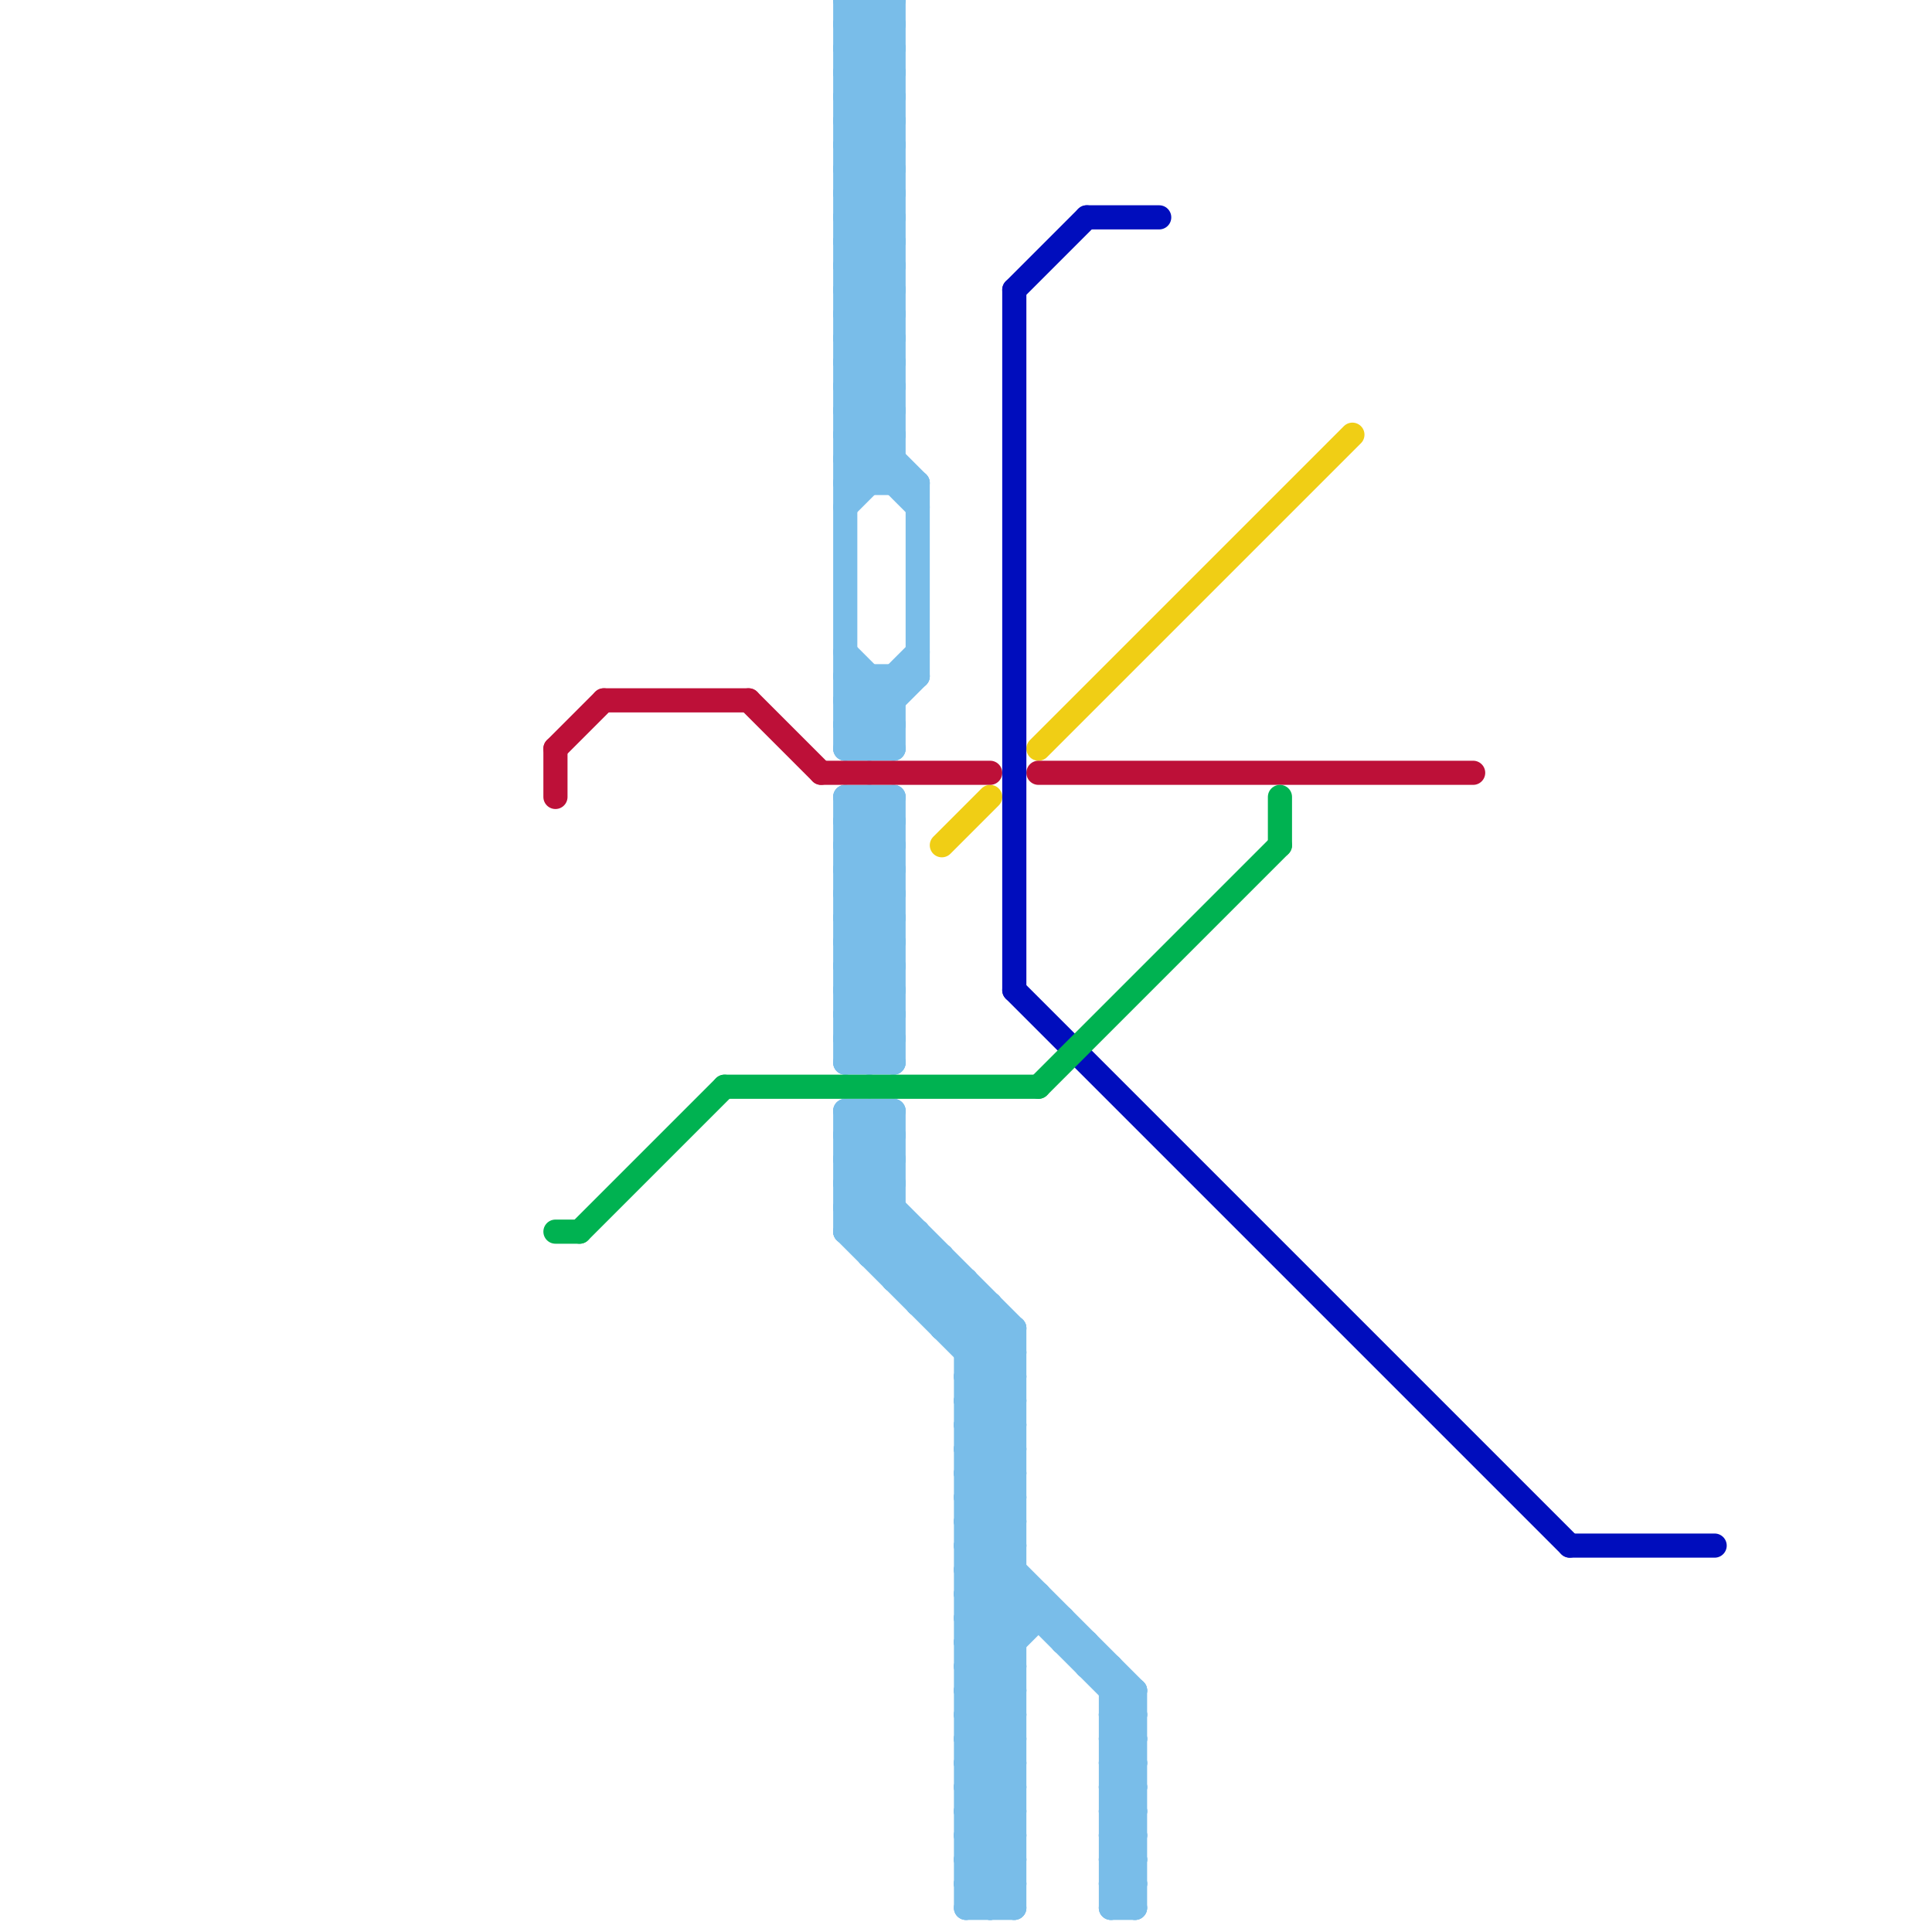 
<svg version="1.1" xmlns="http://www.w3.org/2000/svg" viewBox="0 0 80 80">
<style>line { stroke-width: 1; fill: none; stroke-linecap: round; stroke-linejoin: round; } .c0 { stroke: #79bde9 } .c1 { stroke: #f0ce15 } .c2 { stroke: #bd1038 } .c3 { stroke: #000dbd } .c4 { stroke: #00b251 }</style><line class="c0" x1="35" y1="10" x2="37" y2="10"/><line class="c0" x1="40" y1="74" x2="42" y2="74"/><line class="c0" x1="35" y1="50" x2="37" y2="48"/><line class="c0" x1="35" y1="12" x2="37" y2="12"/><line class="c0" x1="44" y1="67" x2="44" y2="68"/><line class="c0" x1="40" y1="63" x2="42" y2="61"/><line class="c0" x1="36" y1="44" x2="37" y2="43"/><line class="c0" x1="46" y1="71" x2="47" y2="70"/><line class="c0" x1="40" y1="64" x2="47" y2="71"/><line class="c0" x1="35" y1="6" x2="37" y2="8"/><line class="c0" x1="35" y1="40" x2="37" y2="42"/><line class="c0" x1="35" y1="42" x2="37" y2="44"/><line class="c0" x1="40" y1="67" x2="42" y2="65"/><line class="c0" x1="46" y1="77" x2="47" y2="78"/><line class="c0" x1="40" y1="69" x2="43" y2="66"/><line class="c0" x1="46" y1="79" x2="47" y2="79"/><line class="c0" x1="35" y1="28" x2="38" y2="28"/><line class="c0" x1="40" y1="55" x2="41" y2="54"/><line class="c0" x1="40" y1="61" x2="42" y2="61"/><line class="c0" x1="35" y1="10" x2="37" y2="12"/><line class="c0" x1="40" y1="74" x2="42" y2="76"/><line class="c0" x1="40" y1="63" x2="42" y2="63"/><line class="c0" x1="35" y1="12" x2="37" y2="14"/><line class="c0" x1="46" y1="71" x2="47" y2="72"/><line class="c0" x1="35" y1="3" x2="37" y2="1"/><line class="c0" x1="36" y1="0" x2="37" y2="1"/><line class="c0" x1="35" y1="5" x2="37" y2="3"/><line class="c0" x1="40" y1="71" x2="42" y2="73"/><line class="c0" x1="37" y1="53" x2="40" y2="53"/><line class="c0" x1="35" y1="15" x2="37" y2="13"/><line class="c0" x1="40" y1="73" x2="42" y2="75"/><line class="c0" x1="36" y1="52" x2="39" y2="52"/><line class="c0" x1="35" y1="17" x2="37" y2="15"/><line class="c0" x1="40" y1="64" x2="42" y2="62"/><line class="c0" x1="35" y1="35" x2="37" y2="33"/><line class="c0" x1="38" y1="53" x2="39" y2="52"/><line class="c0" x1="35" y1="37" x2="37" y2="35"/><line class="c0" x1="35" y1="33" x2="37" y2="33"/><line class="c0" x1="35" y1="49" x2="42" y2="56"/><line class="c0" x1="35" y1="18" x2="38" y2="21"/><line class="c0" x1="35" y1="51" x2="42" y2="58"/><line class="c0" x1="40" y1="67" x2="44" y2="67"/><line class="c0" x1="35" y1="47" x2="37" y2="47"/><line class="c0" x1="41" y1="54" x2="41" y2="79"/><line class="c0" x1="35" y1="7" x2="37" y2="9"/><line class="c0" x1="35" y1="18" x2="37" y2="16"/><line class="c0" x1="35" y1="3" x2="37" y2="3"/><line class="c0" x1="38" y1="54" x2="39" y2="53"/><line class="c0" x1="35" y1="33" x2="35" y2="44"/><line class="c0" x1="35" y1="5" x2="37" y2="5"/><line class="c0" x1="46" y1="72" x2="47" y2="71"/><line class="c0" x1="46" y1="74" x2="47" y2="73"/><line class="c0" x1="40" y1="66" x2="42" y2="64"/><line class="c0" x1="35" y1="15" x2="37" y2="15"/><line class="c0" x1="40" y1="79" x2="42" y2="79"/><line class="c0" x1="35" y1="51" x2="38" y2="51"/><line class="c0" x1="35" y1="17" x2="37" y2="17"/><line class="c0" x1="40" y1="64" x2="42" y2="64"/><line class="c0" x1="40" y1="68" x2="42" y2="66"/><line class="c0" x1="46" y1="76" x2="47" y2="75"/><line class="c0" x1="35" y1="33" x2="37" y2="35"/><line class="c0" x1="40" y1="56" x2="41" y2="55"/><line class="c0" x1="46" y1="78" x2="47" y2="78"/><line class="c0" x1="35" y1="44" x2="37" y2="42"/><line class="c0" x1="40" y1="58" x2="42" y2="60"/><line class="c0" x1="40" y1="62" x2="42" y2="64"/><line class="c0" x1="35" y1="2" x2="37" y2="0"/><line class="c0" x1="35" y1="36" x2="37" y2="34"/><line class="c0" x1="40" y1="72" x2="42" y2="70"/><line class="c0" x1="35" y1="4" x2="37" y2="2"/><line class="c0" x1="35" y1="38" x2="37" y2="36"/><line class="c0" x1="35" y1="47" x2="37" y2="49"/><line class="c0" x1="35" y1="18" x2="37" y2="18"/><line class="c0" x1="46" y1="72" x2="47" y2="73"/><line class="c0" x1="46" y1="74" x2="47" y2="75"/><line class="c0" x1="36" y1="46" x2="36" y2="52"/><line class="c0" x1="40" y1="78" x2="42" y2="76"/><line class="c0" x1="35" y1="15" x2="37" y2="17"/><line class="c0" x1="40" y1="68" x2="42" y2="68"/><line class="c0" x1="46" y1="76" x2="47" y2="77"/><line class="c0" x1="35" y1="8" x2="37" y2="6"/><line class="c0" x1="35" y1="27" x2="37" y2="29"/><line class="c0" x1="40" y1="75" x2="42" y2="73"/><line class="c0" x1="35" y1="43" x2="36" y2="44"/><line class="c0" x1="35" y1="20" x2="37" y2="18"/><line class="c0" x1="40" y1="77" x2="42" y2="75"/><line class="c0" x1="40" y1="76" x2="42" y2="78"/><line class="c0" x1="45" y1="69" x2="46" y2="69"/><line class="c0" x1="35" y1="2" x2="37" y2="2"/><line class="c0" x1="35" y1="36" x2="37" y2="36"/><line class="c0" x1="35" y1="4" x2="37" y2="4"/><line class="c0" x1="35" y1="38" x2="37" y2="38"/><line class="c0" x1="46" y1="73" x2="47" y2="72"/><line class="c0" x1="35" y1="48" x2="37" y2="48"/><line class="c0" x1="46" y1="75" x2="47" y2="74"/><line class="c0" x1="35" y1="50" x2="37" y2="50"/><line class="c0" x1="35" y1="11" x2="37" y2="9"/><line class="c0" x1="35" y1="13" x2="37" y2="11"/><line class="c0" x1="40" y1="66" x2="42" y2="68"/><line class="c0" x1="40" y1="78" x2="42" y2="78"/><line class="c0" x1="43" y1="66" x2="43" y2="67"/><line class="c0" x1="40" y1="57" x2="42" y2="55"/><line class="c0" x1="40" y1="68" x2="42" y2="70"/><line class="c0" x1="40" y1="59" x2="42" y2="57"/><line class="c0" x1="35" y1="8" x2="37" y2="8"/><line class="c0" x1="46" y1="77" x2="47" y2="77"/><line class="c0" x1="35" y1="17" x2="38" y2="20"/><line class="c0" x1="46" y1="79" x2="47" y2="78"/><line class="c0" x1="40" y1="75" x2="42" y2="75"/><line class="c0" x1="40" y1="77" x2="42" y2="77"/><line class="c0" x1="35" y1="34" x2="36" y2="33"/><line class="c0" x1="44" y1="68" x2="45" y2="68"/><line class="c0" x1="40" y1="69" x2="42" y2="69"/><line class="c0" x1="35" y1="0" x2="35" y2="31"/><line class="c0" x1="36" y1="52" x2="37" y2="51"/><line class="c0" x1="35" y1="2" x2="37" y2="4"/><line class="c0" x1="39" y1="54" x2="40" y2="53"/><line class="c0" x1="35" y1="36" x2="37" y2="38"/><line class="c0" x1="35" y1="4" x2="37" y2="6"/><line class="c0" x1="35" y1="38" x2="37" y2="40"/><line class="c0" x1="46" y1="73" x2="47" y2="74"/><line class="c0" x1="38" y1="51" x2="38" y2="54"/><line class="c0" x1="46" y1="75" x2="47" y2="76"/><line class="c0" x1="40" y1="61" x2="42" y2="63"/><line class="c0" x1="35" y1="39" x2="37" y2="37"/><line class="c0" x1="39" y1="55" x2="42" y2="55"/><line class="c0" x1="35" y1="11" x2="37" y2="11"/><line class="c0" x1="35" y1="41" x2="37" y2="39"/><line class="c0" x1="35" y1="49" x2="37" y2="47"/><line class="c0" x1="35" y1="13" x2="37" y2="13"/><line class="c0" x1="35" y1="43" x2="37" y2="41"/><line class="c0" x1="35" y1="51" x2="37" y2="49"/><line class="c0" x1="40" y1="63" x2="47" y2="70"/><line class="c0" x1="36" y1="28" x2="36" y2="31"/><line class="c0" x1="38" y1="20" x2="38" y2="28"/><line class="c0" x1="35" y1="29" x2="36" y2="28"/><line class="c0" x1="37" y1="0" x2="37" y2="20"/><line class="c0" x1="35" y1="35" x2="37" y2="35"/><line class="c0" x1="40" y1="75" x2="42" y2="77"/><line class="c0" x1="35" y1="37" x2="37" y2="37"/><line class="c0" x1="40" y1="67" x2="42" y2="69"/><line class="c0" x1="40" y1="77" x2="42" y2="79"/><line class="c0" x1="40" y1="69" x2="42" y2="71"/><line class="c0" x1="35" y1="48" x2="42" y2="55"/><line class="c0" x1="40" y1="60" x2="42" y2="58"/><line class="c0" x1="35" y1="31" x2="38" y2="28"/><line class="c0" x1="35" y1="29" x2="37" y2="29"/><line class="c0" x1="35" y1="1" x2="36" y2="0"/><line class="c0" x1="35" y1="39" x2="37" y2="39"/><line class="c0" x1="35" y1="11" x2="37" y2="13"/><line class="c0" x1="35" y1="41" x2="37" y2="41"/><line class="c0" x1="35" y1="3" x2="37" y2="5"/><line class="c0" x1="35" y1="43" x2="37" y2="43"/><line class="c0" x1="40" y1="56" x2="42" y2="56"/><line class="c0" x1="36" y1="33" x2="36" y2="44"/><line class="c0" x1="45" y1="68" x2="45" y2="69"/><line class="c0" x1="35" y1="30" x2="38" y2="27"/><line class="c0" x1="35" y1="5" x2="37" y2="7"/><line class="c0" x1="35" y1="13" x2="37" y2="15"/><line class="c0" x1="39" y1="52" x2="39" y2="55"/><line class="c0" x1="35" y1="14" x2="37" y2="12"/><line class="c0" x1="35" y1="16" x2="37" y2="14"/><line class="c0" x1="46" y1="70" x2="47" y2="70"/><line class="c0" x1="36" y1="31" x2="37" y2="30"/><line class="c0" x1="35" y1="35" x2="37" y2="37"/><line class="c0" x1="35" y1="37" x2="37" y2="39"/><line class="c0" x1="40" y1="62" x2="42" y2="60"/><line class="c0" x1="40" y1="60" x2="42" y2="60"/><line class="c0" x1="35" y1="44" x2="37" y2="44"/><line class="c0" x1="35" y1="29" x2="37" y2="31"/><line class="c0" x1="40" y1="72" x2="42" y2="72"/><line class="c0" x1="35" y1="39" x2="37" y2="41"/><line class="c0" x1="37" y1="33" x2="37" y2="44"/><line class="c0" x1="35" y1="41" x2="37" y2="43"/><line class="c0" x1="38" y1="54" x2="41" y2="54"/><line class="c0" x1="40" y1="78" x2="41" y2="79"/><line class="c0" x1="35" y1="14" x2="37" y2="14"/><line class="c0" x1="35" y1="16" x2="37" y2="16"/><line class="c0" x1="40" y1="62" x2="42" y2="62"/><line class="c0" x1="40" y1="74" x2="42" y2="72"/><line class="c0" x1="35" y1="30" x2="37" y2="30"/><line class="c0" x1="36" y1="0" x2="36" y2="20"/><line class="c0" x1="40" y1="60" x2="42" y2="62"/><line class="c0" x1="46" y1="71" x2="47" y2="71"/><line class="c0" x1="40" y1="71" x2="42" y2="69"/><line class="c0" x1="40" y1="72" x2="42" y2="74"/><line class="c0" x1="40" y1="73" x2="42" y2="71"/><line class="c0" x1="40" y1="65" x2="42" y2="63"/><line class="c0" x1="35" y1="0" x2="37" y2="0"/><line class="c0" x1="35" y1="34" x2="37" y2="34"/><line class="c0" x1="35" y1="50" x2="42" y2="57"/><line class="c0" x1="35" y1="14" x2="37" y2="16"/><line class="c0" x1="40" y1="57" x2="42" y2="57"/><line class="c0" x1="35" y1="16" x2="37" y2="18"/><line class="c0" x1="35" y1="46" x2="37" y2="46"/><line class="c0" x1="40" y1="59" x2="42" y2="59"/><line class="c0" x1="46" y1="69" x2="46" y2="79"/><line class="c0" x1="35" y1="7" x2="37" y2="5"/><line class="c0" x1="35" y1="8" x2="37" y2="10"/><line class="c0" x1="40" y1="53" x2="40" y2="79"/><line class="c0" x1="35" y1="9" x2="37" y2="7"/><line class="c0" x1="35" y1="28" x2="37" y2="30"/><line class="c0" x1="35" y1="19" x2="37" y2="17"/><line class="c0" x1="46" y1="73" x2="47" y2="73"/><line class="c0" x1="35" y1="21" x2="37" y2="19"/><line class="c0" x1="46" y1="75" x2="47" y2="75"/><line class="c0" x1="40" y1="71" x2="42" y2="71"/><line class="c0" x1="40" y1="73" x2="42" y2="73"/><line class="c0" x1="40" y1="65" x2="42" y2="65"/><line class="c0" x1="35" y1="49" x2="37" y2="49"/><line class="c0" x1="35" y1="0" x2="37" y2="2"/><line class="c0" x1="35" y1="34" x2="37" y2="36"/><line class="c0" x1="47" y1="70" x2="47" y2="79"/><line class="c0" x1="40" y1="57" x2="42" y2="59"/><line class="c0" x1="35" y1="46" x2="35" y2="51"/><line class="c0" x1="35" y1="46" x2="37" y2="48"/><line class="c0" x1="40" y1="58" x2="42" y2="56"/><line class="c0" x1="35" y1="7" x2="37" y2="7"/><line class="c0" x1="35" y1="20" x2="38" y2="20"/><line class="c0" x1="37" y1="28" x2="37" y2="31"/><line class="c0" x1="35" y1="9" x2="37" y2="9"/><line class="c0" x1="42" y1="55" x2="42" y2="79"/><line class="c0" x1="40" y1="59" x2="42" y2="61"/><line class="c0" x1="35" y1="1" x2="37" y2="1"/><line class="c0" x1="46" y1="78" x2="47" y2="77"/><line class="c0" x1="35" y1="19" x2="37" y2="19"/><line class="c0" x1="37" y1="46" x2="37" y2="53"/><line class="c0" x1="37" y1="52" x2="38" y2="51"/><line class="c0" x1="36" y1="51" x2="37" y2="50"/><line class="c0" x1="40" y1="70" x2="43" y2="67"/><line class="c0" x1="41" y1="79" x2="42" y2="78"/><line class="c0" x1="35" y1="31" x2="37" y2="31"/><line class="c0" x1="40" y1="79" x2="42" y2="77"/><line class="c0" x1="36" y1="46" x2="37" y2="47"/><line class="c0" x1="35" y1="47" x2="36" y2="46"/><line class="c0" x1="40" y1="65" x2="42" y2="67"/><line class="c0" x1="46" y1="72" x2="47" y2="72"/><line class="c0" x1="46" y1="74" x2="47" y2="74"/><line class="c0" x1="35" y1="19" x2="36" y2="20"/><line class="c0" x1="46" y1="76" x2="47" y2="76"/><line class="c0" x1="35" y1="6" x2="37" y2="4"/><line class="c0" x1="35" y1="40" x2="37" y2="38"/><line class="c0" x1="35" y1="42" x2="37" y2="40"/><line class="c0" x1="40" y1="76" x2="42" y2="74"/><line class="c0" x1="40" y1="58" x2="42" y2="58"/><line class="c0" x1="35" y1="9" x2="37" y2="11"/><line class="c0" x1="35" y1="1" x2="37" y2="3"/><line class="c0" x1="46" y1="78" x2="47" y2="79"/><line class="c0" x1="40" y1="70" x2="42" y2="70"/><line class="c0" x1="35" y1="10" x2="37" y2="8"/><line class="c0" x1="35" y1="12" x2="37" y2="10"/><line class="c0" x1="37" y1="53" x2="38" y2="52"/><line class="c0" x1="35" y1="6" x2="37" y2="6"/><line class="c0" x1="35" y1="40" x2="37" y2="40"/><line class="c0" x1="40" y1="66" x2="43" y2="66"/><line class="c0" x1="35" y1="42" x2="37" y2="42"/><line class="c0" x1="40" y1="76" x2="42" y2="76"/><line class="c0" x1="46" y1="77" x2="47" y2="76"/><line class="c0" x1="36" y1="33" x2="37" y2="34"/><line class="c0" x1="39" y1="55" x2="40" y2="54"/><line class="c0" x1="35" y1="30" x2="36" y2="31"/><line class="c0" x1="40" y1="70" x2="42" y2="72"/><line class="c0" x1="35" y1="48" x2="37" y2="46"/><line class="c0" x1="40" y1="61" x2="42" y2="59"/><line class="c1" x1="43" y1="31" x2="56" y2="18"/><line class="c1" x1="39" y1="35" x2="41" y2="33"/><line class="c2" x1="25" y1="29" x2="31" y2="29"/><line class="c2" x1="23" y1="31" x2="25" y2="29"/><line class="c2" x1="43" y1="32" x2="61" y2="32"/><line class="c2" x1="23" y1="31" x2="23" y2="33"/><line class="c2" x1="34" y1="32" x2="41" y2="32"/><line class="c2" x1="31" y1="29" x2="34" y2="32"/><line class="c3" x1="42" y1="12" x2="45" y2="9"/><line class="c3" x1="65" y1="64" x2="71" y2="64"/><line class="c3" x1="42" y1="41" x2="65" y2="64"/><line class="c3" x1="42" y1="12" x2="42" y2="41"/><line class="c3" x1="45" y1="9" x2="48" y2="9"/><line class="c4" x1="30" y1="45" x2="43" y2="45"/><line class="c4" x1="43" y1="45" x2="53" y2="35"/><line class="c4" x1="23" y1="51" x2="24" y2="51"/><line class="c4" x1="53" y1="33" x2="53" y2="35"/><line class="c4" x1="24" y1="51" x2="30" y2="45"/>


</svg>

